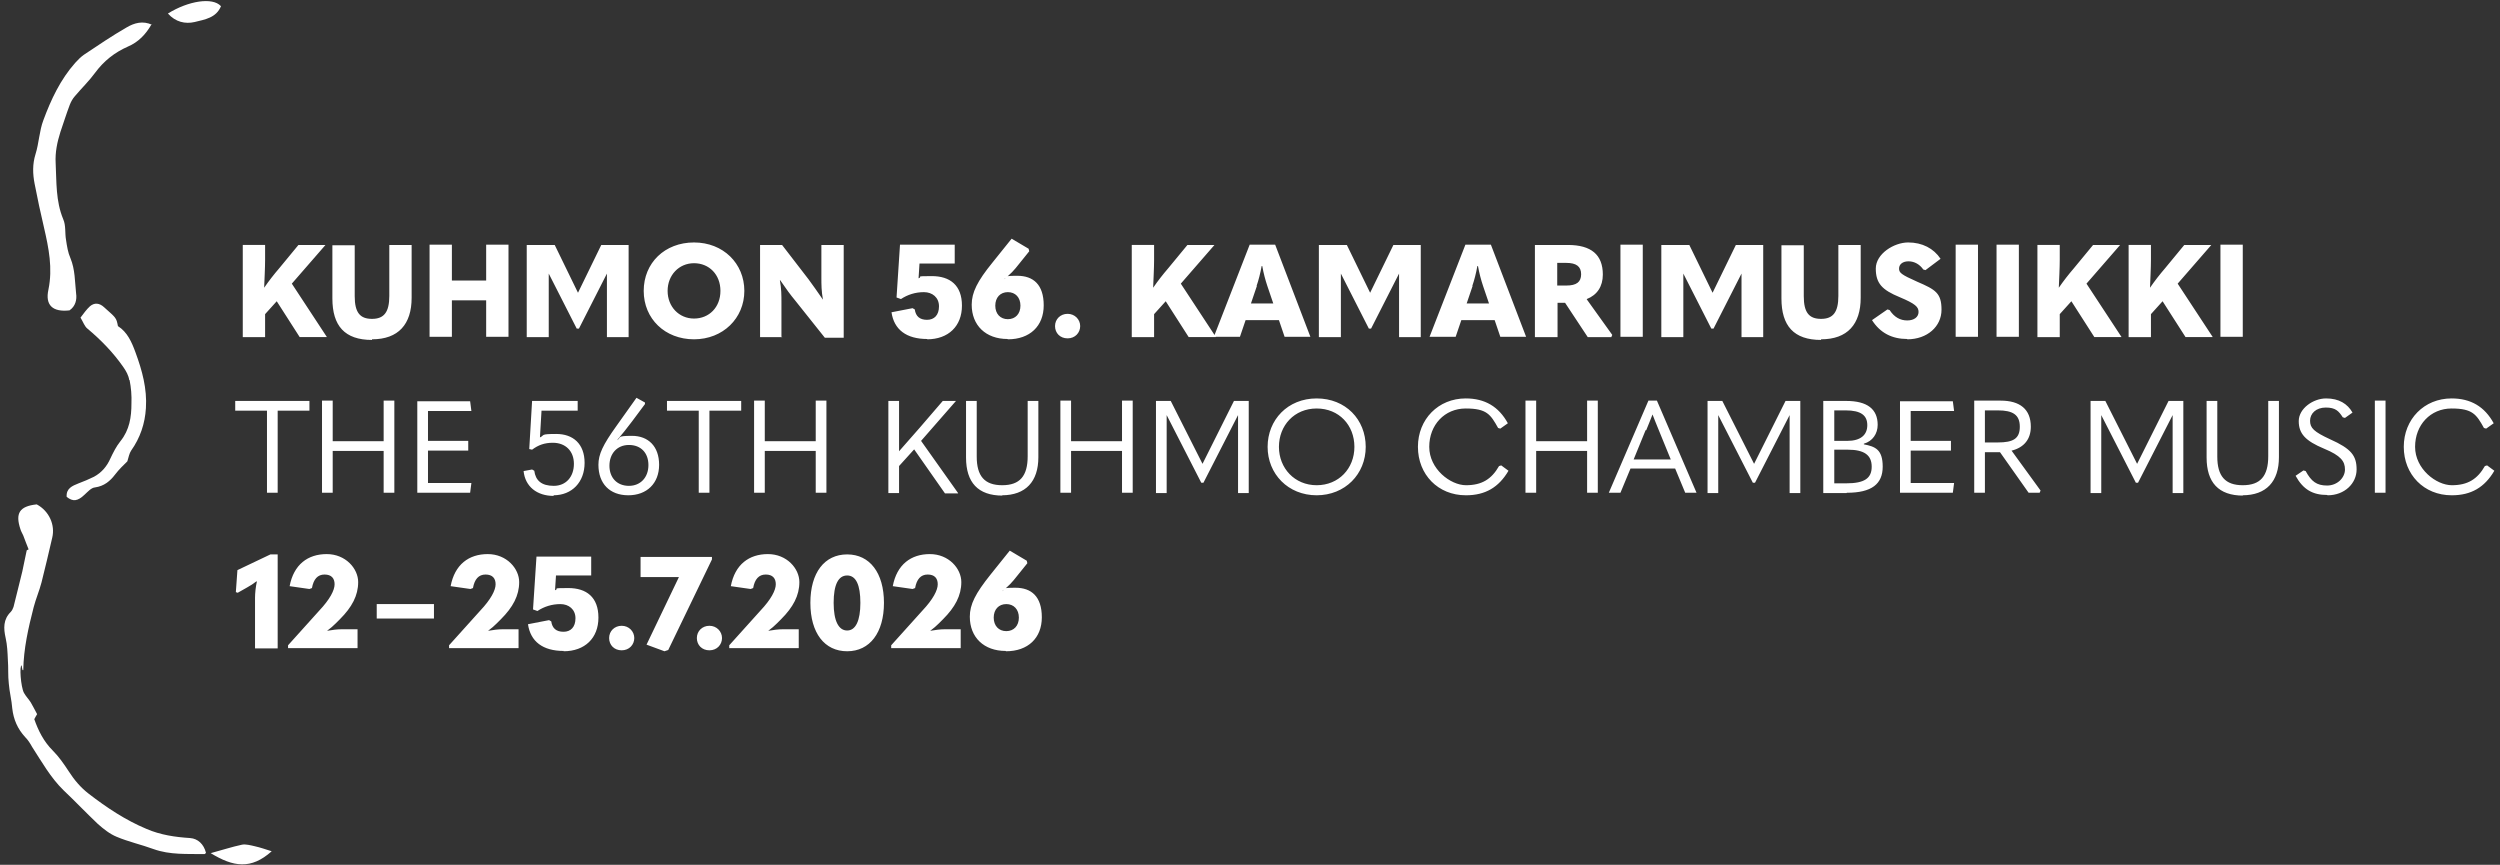 <?xml version="1.0" encoding="UTF-8"?>
<svg id="Layer_1" data-name="Layer 1" xmlns="http://www.w3.org/2000/svg" version="1.1" viewBox="0 0 795 275">
  <rect x="0" y="0" width="795" height="275" fill="#333333" stroke="none"/>
  <defs>
    <style>
      .cls-1 {
        fill: #fff;
        stroke-width: 0px;
      }
    </style>
  </defs>
  <path class="cls-1" d="M77,268.6c-3.3.7-6.6,1.8-10,2.7,7.2,4.4,12.8,5.3,19.4-.6-1.9-.6-3.6-1.2-5.4-1.6-1.3-.3-2.8-.7-4-.5M11.6,160.4c-5.4.6-6.8,2.8-5.1,7.9.2.7.6,1.3.9,2,.6,1.5,1.1,3,1.7,4.4-.2.1-.4.2-.6.3-.5,2.2-.9,4.5-1.4,6.7-.9,3.8-1.9,7.6-2.8,11.3-.2.6-.5,1.2-.9,1.6-2.4,2.4-2.3,5.2-1.6,8.3.5,2.2.6,4.6.7,6.9.2,2.5,0,5.1.3,7.6.2,2.6.9,5.2,1.1,7.9.4,3.5,1.7,6.5,4.1,9.1.9.9,1.6,2,2.2,3.1,3.1,4.8,5.9,9.8,10,13.8,3.7,3.5,7.2,7.2,10.9,10.7,1.8,1.6,3.8,3.2,6,4.1,3.8,1.6,7.9,2.5,11.7,3.9,5.3,1.9,10.7,1.5,16.2,1.6.2,0,.3-.2.5-.4-.7-2.8-2.6-4.5-5-4.7-4.8-.3-9.5-1-13.9-2.9-6.7-2.8-12.7-6.8-18.4-11.2-2.6-2-4.6-4.4-6.4-7.2-1.5-2.3-3.1-4.6-5-6.5-2.9-2.9-4.6-6.3-5.9-10,.3-.6.6-1.1.9-1.6-.7-1.3-1.3-2.5-2-3.7-.7-1.1-1.6-2-2.2-3.1-1-1.9-1.5-8.8-.7-8.7,0,.4.1.8.2,1.2,0,0,0,.2.1.3,0,0,.1,0,.2,0,.1-6.8,1.6-13.4,3.3-20,.7-2.7,1.8-5.2,2.5-7.9,1.2-4.7,2.3-9.5,3.4-14.2,1-4.1-1-8.5-4.9-10.6M41.2,120.8c.5,2.5.7,5,.6,7.5,0,4.3-.6,8.4-3.5,12-1.3,1.6-2.3,3.6-3.2,5.5-1.1,2.5-2.8,4.5-5.2,5.8-1.6.8-3.3,1.5-4.9,2.1-2,.8-4,1.6-3.8,4.3,2,1.6,3.5,1.4,5.7-.7,1-.9,2.1-2.2,3.3-2.3,2.9-.4,4.8-2,6.4-4.1,1.2-1.6,2.7-3,3.9-4.2.4-1.3.6-2.5,1.2-3.4,2.9-4.1,4.4-8.6,4.7-13.5.4-6.2-1.2-12-3.3-17.7-1.2-3.3-2.6-6.5-5.6-8.4-.5-2.7-.6-2.6-4.4-6-1.5-1.4-3.1-1.5-4.5-.3-1.1,1-2,2.3-3,3.6.9,1.5,1.3,2.8,2.2,3.5,4.3,3.6,8.2,7.6,11.4,12.2.9,1.3,1.7,2.7,1.9,4.2M48.4,7.9c-3-1.4-5.7-.6-8.1.8-4.7,2.7-9.1,5.7-13.6,8.7-1,.7-1.9,1.6-2.8,2.6-4.7,5.3-7.7,11.7-10.1,18.2-1.3,3.4-1.4,7.3-2.5,10.8-1,3.2-.9,6.3-.3,9.4.9,4.7,1.9,9.3,3,14,1.5,6.5,2.8,12.9,1.4,19.7-1.1,5,1.4,7.2,6.7,6.6,1.9-1.3,2.4-3.4,2.1-5.4-.4-3.7-.3-7.6-1.8-11.2-.8-1.8-1.1-3.8-1.4-5.8-.4-2.2,0-4.6-.9-6.6-2.4-5.8-2.1-11.8-2.4-17.8-.2-3.5.5-6.7,1.5-9.9,1-2.9,1.9-5.8,3-8.7.4-1,.9-1.9,1.6-2.7,2.1-2.5,4.5-4.8,6.4-7.4,2.8-3.8,6.2-6.5,10.5-8.4,3.3-1.4,5.7-3.9,7.5-7.1M70.2,1.9c-2.6-2.8-10.2-1.7-16.8,2.4,2.4,2.7,5.5,3.4,8.5,2.7,3.2-.8,6.9-1.3,8.4-5.1"/>
  <path class="cls-1" d="M320,200.7c-2.4,0-4-1.7-4-4.3s1.6-4.3,4-4.3,4,1.7,4,4.3-1.6,4.3-4,4.3M319.9,207.1c7,0,11.4-4.2,11.4-10.8s-3.3-9.4-8.4-9.4-2.8.4-4.3,1.1h0c2-1.4,3.4-3,4.8-4.8l3.3-4.1-.2-.8-5.4-3.2-6.1,7.6c-4.8,6-6.6,9.5-6.6,13.4,0,6.6,4.5,10.9,11.4,10.9M305.5,206.3v-6.2h-4.8c-1.7,0-3.2.2-4.9.5h0c1.2-.9,1.9-1.5,2.8-2.4l1.3-1.3c3.8-3.8,5.8-7.5,5.8-11.8s-4-8.9-10-8.9-10.5,3.3-11.8,10.2l6.3.9.8-.3c.5-2.8,1.8-4.3,4-4.3s3.2,1.2,3.2,3.1-1.5,4.8-4.9,8.4l-9.9,11v.9h22.1ZM269.4,200.5c-2.7,0-4.3-3-4.3-8.8s1.5-8.7,4.3-8.7,4.2,3,4.2,8.7-1.5,8.8-4.2,8.8M269.4,207.1c7.2,0,11.7-5.9,11.7-15.4s-4.5-15.4-11.7-15.4-11.7,5.8-11.7,15.4,4.5,15.4,11.7,15.4M254,206.3v-6.2h-4.8c-1.7,0-3.2.2-4.9.5h0c1.2-.9,1.9-1.5,2.8-2.4l1.3-1.3c3.8-3.8,5.8-7.5,5.8-11.8s-4-8.9-10-8.9-10.5,3.3-11.8,10.2l6.3.9.8-.3c.5-2.8,1.8-4.3,4-4.3s3.2,1.2,3.2,3.1-1.5,4.8-4.9,8.4l-9.9,11v.9h22.1ZM225.6,206.8c2.4,0,4-1.8,4-3.9s-1.7-3.9-4-3.9-4,1.7-4,3.9,1.6,3.9,4,3.9M205.6,205l5.7,2.1,1.2-.4,13.9-28.8v-.8h-22.7v6.4h12.2l-10.3,21.5ZM197.7,206.8c2.4,0,4-1.8,4-3.9s-1.7-3.9-4-3.9-4,1.7-4,3.9,1.6,3.9,4,3.9M179.2,207.1c6.8,0,11.1-4.2,11.1-10.7s-3.8-9.4-9.6-9.4-2.7.2-4.2.7l.3-4.7h11.2v-6h-17.4l-1.1,16.8,1.4.5c2.1-1.4,4.6-2.2,7.3-2.2s4.8,1.7,4.8,4.5-1.5,4.3-3.8,4.3-3.6-1.1-3.9-3.3l-.7-.4-6.7,1.3c.8,5.5,4.7,8.5,11.4,8.5M164.9,206.3v-6.2h-4.8c-1.7,0-3.2.2-4.9.5h0c1.2-.9,1.9-1.5,2.8-2.4l1.3-1.3c3.8-3.8,5.8-7.5,5.8-11.8s-4-8.9-10-8.9-10.5,3.3-11.8,10.2l6.3.9.8-.3c.5-2.8,1.8-4.3,4-4.3s3.2,1.2,3.2,3.1-1.5,4.8-4.9,8.4l-9.9,11v.9h22.1ZM138,192.1h-18.2v4.6h18.2v-4.6ZM113.7,206.3v-6.2h-4.8c-1.7,0-3.2.2-4.9.5h0c1.2-.9,1.9-1.5,2.8-2.4l1.3-1.3c3.8-3.8,5.8-7.5,5.8-11.8s-4-8.9-10-8.9-10.5,3.3-11.8,10.2l6.3.9.8-.3c.5-2.8,1.8-4.3,4-4.3s3.2,1.2,3.2,3.1-1.5,4.8-4.9,8.4l-9.9,11v.9h22.1ZM88.3,206.3v-30h-2.3l-10.5,5-.5,7,.6.2,3-1.7c1.1-.6,2-1.2,2.9-1.9h.2c-.4,1.7-.6,3.8-.6,5.2v16.1h7.2Z"/>
  <path class="cls-1" d="M779.7,157.5c6.1,0,10.4-2.5,13.5-7.8l-2.3-1.7-.7.2c-2.4,4.2-5.5,6.1-10.5,6.1s-11.7-5.2-11.7-12.2,4.9-12.2,11.6-12.2,7.9,1.9,10.3,6.2l.7.2,2.4-1.7c-2.9-5.3-7.3-7.9-13.4-7.9-8.7,0-15.2,6.6-15.2,15.4s6.4,15.4,15.2,15.4M755.2,156.7h3.4v-29.3h-3.4v29.3ZM740.2,157.5c5.4,0,9.2-3.8,9.2-8.2s-1.7-6.6-8.4-9.6c-5.2-2.4-6.4-3.6-6.4-5.9s1.9-4.2,5-4.2,4.1,1.1,5.4,3.1l.7.2,2.4-1.7c-1.6-2.8-4.3-4.5-8.4-4.5s-8.7,3.2-8.7,7.2,2.1,6.3,8.1,8.8c5.3,2.2,6.6,4,6.6,6.6s-2.4,5.1-5.7,5.1-5-1.3-6.8-4.6l-.7-.2-2.5,1.7c2.4,4.4,5.5,6.1,10,6.1M713.1,157.5c7.6,0,11.6-4.4,11.6-12.1v-17.9h-3.4v17.6c0,6.3-2.5,9.2-8.1,9.2s-8.1-2.9-8.1-9.1v-17.7h-3.4v18c0,7.9,3.8,12.1,11.6,12.1M669.5,127.5h-4.7v29.3h3.4v-24.8h0l11,21.5h.7l11-21.5h0v24.8h3.4v-29.3h-4.7l-10,20h0l-10.1-20ZM635.3,130.5c4.8,0,7,1.4,7,5.2s-2.1,5-7,5h-4.1v-10.2h4.1ZM639.7,143.3c4-1,6.1-3.7,6.1-7.6,0-5.6-3.5-8.3-9.6-8.3h-8.4v29.3h3.4v-12.9h4.8l9.1,12.9h3.5l.3-.7-9.3-12.8ZM604.2,156.7h16.8l.4-3.1h-13.8v-10.3h12.8v-3.1h-12.8v-9.5h13.8l-.4-3.1h-16.8v29.3ZM583.3,143h4.3c5.2,0,7.6,1.7,7.6,5.4s-2.3,5.3-8.1,5.3h-3.8v-10.7ZM583.3,130.5h3.6c4.9,0,6.9,1.6,6.9,4.7s-2.1,5-6.4,5h-4.1v-9.7ZM587.3,156.7c7.9,0,11.4-2.8,11.4-8.3s-2.4-6.4-6-7.1v-.2c2.8-.8,4.4-3.2,4.4-6,0-5-3.3-7.6-10-7.6h-7.3v29.3h7.4ZM547.7,127.5h-4.7v29.3h3.4v-24.8h0l11,21.5h.7l11-21.5h0v24.8h3.4v-29.3h-4.7l-10,20h0l-10.1-20ZM523.5,136.8c.8-1.9,1.4-3.5,2-5h0c.6,1.5,1.2,3.1,2,5l3.8,9.3h-11.8l3.8-9.3ZM539.5,156.7l-12.6-29.3h-2.7l-12.6,29.3h3.7l3.2-7.7h14.2l3.2,7.7h3.7ZM488.5,156.7v-13.3h16.2v13.3h3.4v-29.3h-3.4v12.9h-16.2v-12.9h-3.4v29.3h3.4ZM466.2,157.5c6.1,0,10.4-2.5,13.5-7.8l-2.3-1.7-.7.2c-2.4,4.2-5.5,6.1-10.5,6.1s-11.7-5.2-11.7-12.2,4.9-12.2,11.6-12.2,7.9,1.9,10.3,6.2l.7.2,2.4-1.7c-2.9-5.3-7.3-7.9-13.4-7.9-8.7,0-15.2,6.6-15.2,15.4s6.4,15.4,15.2,15.4M418.7,154.3c-7,0-12-5.4-12-12.2s4.9-12.2,12-12.2,12,5.3,12,12.2-5,12.2-12,12.2M418.7,157.5c9,0,15.6-6.7,15.6-15.4s-6.4-15.4-15.6-15.4-15.6,6.8-15.6,15.4,6.5,15.4,15.6,15.4M372.3,127.5h-4.7v29.3h3.4v-24.8h0l11,21.5h.7l11-21.5h0v24.8h3.4v-29.3h-4.7l-10,20h0l-10.1-20ZM340.6,156.7v-13.3h16.2v13.3h3.4v-29.3h-3.4v12.9h-16.2v-12.9h-3.4v29.3h3.4ZM318.6,157.5c7.6,0,11.6-4.4,11.6-12.1v-17.9h-3.4v17.6c0,6.3-2.5,9.2-8.1,9.2s-8.1-2.9-8.1-9.1v-17.7h-3.4v18c0,7.9,3.8,12.1,11.6,12.1M304.6,156.7l-11.7-16.5,11.1-12.7h-4.2l-7.4,8.6-6.5,7.4h0v-16h-3.4v29.3h3.4v-8.6l4.8-5.3,9.8,14h4.2ZM243.2,156.7v-13.3h16.2v13.3h3.4v-29.3h-3.4v12.9h-16.2v-12.9h-3.4v29.3h3.4ZM222.2,156.7h3.4v-26.1h10.1v-3.1h-23.6v3.1h10.1v26.1ZM200,154.5c-3.8,0-6.2-2.6-6.2-6.4s2.4-6.6,6.2-6.6,6.2,2.5,6.2,6.4-2.5,6.6-6.2,6.6M199.8,157.5c5.9,0,9.8-3.8,9.8-9.7s-3.5-9.2-8.6-9.2-3.3.5-4.8,1.4h0c1.4-1.6,3.3-4,4.8-6l4.1-5.5v-.5c0,0-2.7-1.5-2.7-1.5l-6.4,9c-4.3,6-5.7,9-5.7,12.3,0,6,3.6,9.7,9.5,9.7M176,157.5c5.9,0,9.9-4.2,9.9-10.3s-3.7-9.2-9-9.2-3.6.4-5.2,1.1l.5-8.5h11.5v-3.1h-14.5l-.9,15.3.9.2c2-1.5,4-2.2,6.6-2.2,4,0,6.7,2.6,6.7,6.7s-2.5,7-6.4,7-5.8-1.7-6.2-4.8l-.7-.4-2.7.5c.5,4.9,4.2,7.9,9.6,7.9M132.7,156.7h16.8l.4-3.1h-13.8v-10.3h12.8v-3.1h-12.8v-9.5h13.8l-.4-3.1h-16.8v29.3ZM105.8,156.7v-13.3h16.2v13.3h3.4v-29.3h-3.4v12.9h-16.2v-12.9h-3.4v29.3h3.4ZM84.9,156.7h3.4v-26.1h10.1v-3.1h-23.6v3.1h10.1v26.1Z"/>
  <path class="cls-1" d="M706.1,107.1h7.1v-29.3h-7.1v29.3ZM703.6,107.1l-11.1-16.9,10.7-12.3h-8.6l-6.1,7.4c-1.8,2.1-3.2,3.9-4.8,6.2h0c.1-2.7.3-6.2.3-8.9v-4.7h-7.1v29.3h7.1v-7.3l3.7-4.1,7.3,11.4h8.6ZM674.6,107.1l-11.1-16.9,10.7-12.3h-8.6l-6.1,7.4c-1.8,2.1-3.2,3.9-4.8,6.2h0c.1-2.7.3-6.2.3-8.9v-4.7h-7.1v29.3h7.1v-7.3l3.7-4.1,7.3,11.4h8.6ZM634.9,107.1h7.1v-29.3h-7.1v29.3ZM621.9,107.1h7.1v-29.3h-7.1v29.3ZM606.5,107.9c6.4,0,10.9-4.1,10.9-9.4s-1.9-6.4-7.7-8.9c-5.2-2.3-5.8-2.9-5.8-4.2s1.1-2.3,3-2.3,3.6,1,4.7,2.6l.7.2,4.8-3.6c-2.2-3.3-5.8-5.2-10.3-5.2s-10.3,3.6-10.3,8.3,2,6.8,7.6,9.1c5,2.1,6,3.1,6,4.7s-1.4,2.7-3.6,2.7-4.1-1-5.6-3.3l-.7-.2-4.9,3.4c2.6,4.1,6.4,6,11.2,6M579.1,107.9c8.4,0,12.6-4.8,12.6-13.2v-16.8h-7.1v16.2c0,5.2-1.7,7.3-5.5,7.3s-5.5-2-5.5-7.2v-16.2h-7.1v16.9c0,8.7,3.9,13.2,12.6,13.2M537.1,77.9h-8.8v29.3h7v-20.2c-.1,0,0,0,0,0l8.9,17.5h.7l8.9-17.5h0v20.2c-.1,0,6.9,0,6.9,0v-29.3h-8.7l-7.4,15.2h0l-7.4-15.2ZM515.3,107.1h7.1v-29.3h-7.1v29.3ZM498.1,83.6c3.1,0,4.7,1.1,4.7,3.6s-1.5,3.6-4.7,3.6h-2.9v-7.2h2.9ZM504.6,95.1c3.3-1.3,5.1-4,5.1-7.8,0-6.3-3.7-9.4-11.1-9.4h-10.5v29.3h7.2v-10.9h2.4l7.2,10.9h7.5l.3-.7-8.1-11.3ZM468.2,90.9c.6-1.7,1.2-4,1.6-6.3h.2c.4,2.3,1,4.5,1.6,6.3l1.9,5.6h-7.1l1.9-5.6ZM485.3,107.1l-11.2-29.3h-8.1l-11.4,29.3h8.3l1.8-5.3h10.6l1.8,5.3h8.3ZM428.2,77.9h-8.8v29.3h7v-20.2c-.1,0,0,0,0,0l8.9,17.5h.7l8.9-17.5h0v20.2c-.1,0,6.9,0,6.9,0v-29.3h-8.7l-7.4,15.2h0l-7.4-15.2ZM399.6,90.9c.6-1.7,1.2-4,1.6-6.3h.2c.4,2.3,1,4.5,1.6,6.3l1.9,5.6h-7.1l1.9-5.6ZM416.7,107.1l-11.2-29.3h-8.1l-11.4,29.3h8.3l1.8-5.3h10.6l1.8,5.3h8.3ZM386.6,107.1l-11.1-16.9,10.7-12.3h-8.6l-6.1,7.4c-1.8,2.1-3.2,3.9-4.8,6.2h0c.1-2.7.3-6.2.3-8.9v-4.7h-7.1v29.3h7.1v-7.3l3.7-4.1,7.3,11.4h8.6ZM339.5,107.6c2.4,0,4-1.8,4-3.9s-1.7-3.9-4-3.9-4,1.7-4,3.9,1.6,3.9,4,3.9M320.5,101.5c-2.4,0-4-1.7-4-4.3s1.6-4.3,4-4.3,4,1.7,4,4.3-1.6,4.3-4,4.3M320.5,107.9c7,0,11.4-4.2,11.4-10.8s-3.3-9.4-8.4-9.4-2.8.4-4.3,1.1h0c2-1.4,3.4-3,4.8-4.8l3.3-4.1-.2-.8-5.4-3.2-6.1,7.6c-4.8,5.9-6.6,9.5-6.6,13.4,0,6.6,4.5,10.9,11.4,10.9M294.8,107.9c6.8,0,11.1-4.2,11.1-10.7s-3.8-9.4-9.6-9.4-2.7.2-4.2.7l.3-4.7h11.2v-6h-17.4l-1.1,16.8,1.4.5c2.1-1.4,4.6-2.2,7.3-2.2s4.8,1.7,4.8,4.5-1.5,4.3-3.8,4.3-3.6-1.1-3.9-3.3l-.7-.4-6.7,1.3c.8,5.5,4.7,8.5,11.4,8.5M248.5,107.1v-10.7c0-2.6,0-4.5-.5-7.3h.1c1.9,2.8,3.3,4.7,4.8,6.5l9.4,11.8h6v-29.5h-7.1v10.1c0,2.6,0,4.5.5,7.3h0c-1.9-2.8-3.3-4.7-4.6-6.5l-8.4-10.9h-7v29.3h7.1ZM220.7,101.3c-4.8,0-8.4-3.8-8.4-8.8s3.6-8.8,8.4-8.8,8.4,3.6,8.4,8.8-3.6,8.8-8.4,8.8M220.7,107.9c9.2,0,16-6.7,16-15.4s-6.7-15.4-16-15.4-16,6.5-16,15.4,6.8,15.4,16,15.4M176.3,77.9h-8.8v29.3h7v-20.2c-.1,0,0,0,0,0l8.9,17.5h.7l8.9-17.5h0v20.2c-.1,0,6.9,0,6.9,0v-29.3h-8.7l-7.4,15.2h0l-7.4-15.2ZM143.7,107.1v-11.6h10.9v11.6h7.1v-29.3h-7.1v11.4h-10.9v-11.4h-7.1v29.3h7.1ZM118.3,107.9c8.4,0,12.6-4.8,12.6-13.2v-16.8h-7.1v16.2c0,5.2-1.7,7.3-5.5,7.3s-5.5-2-5.5-7.2v-16.2h-7.1v16.9c0,8.7,3.9,13.2,12.6,13.2M103.9,107.1l-11.1-16.9,10.7-12.3h-8.6l-6.1,7.4c-1.8,2.1-3.2,3.9-4.8,6.2h0c.1-2.7.3-6.2.3-8.9v-4.7h-7.1v29.3h7.1v-7.3l3.7-4.1,7.3,11.4h8.6Z"/>
</svg>